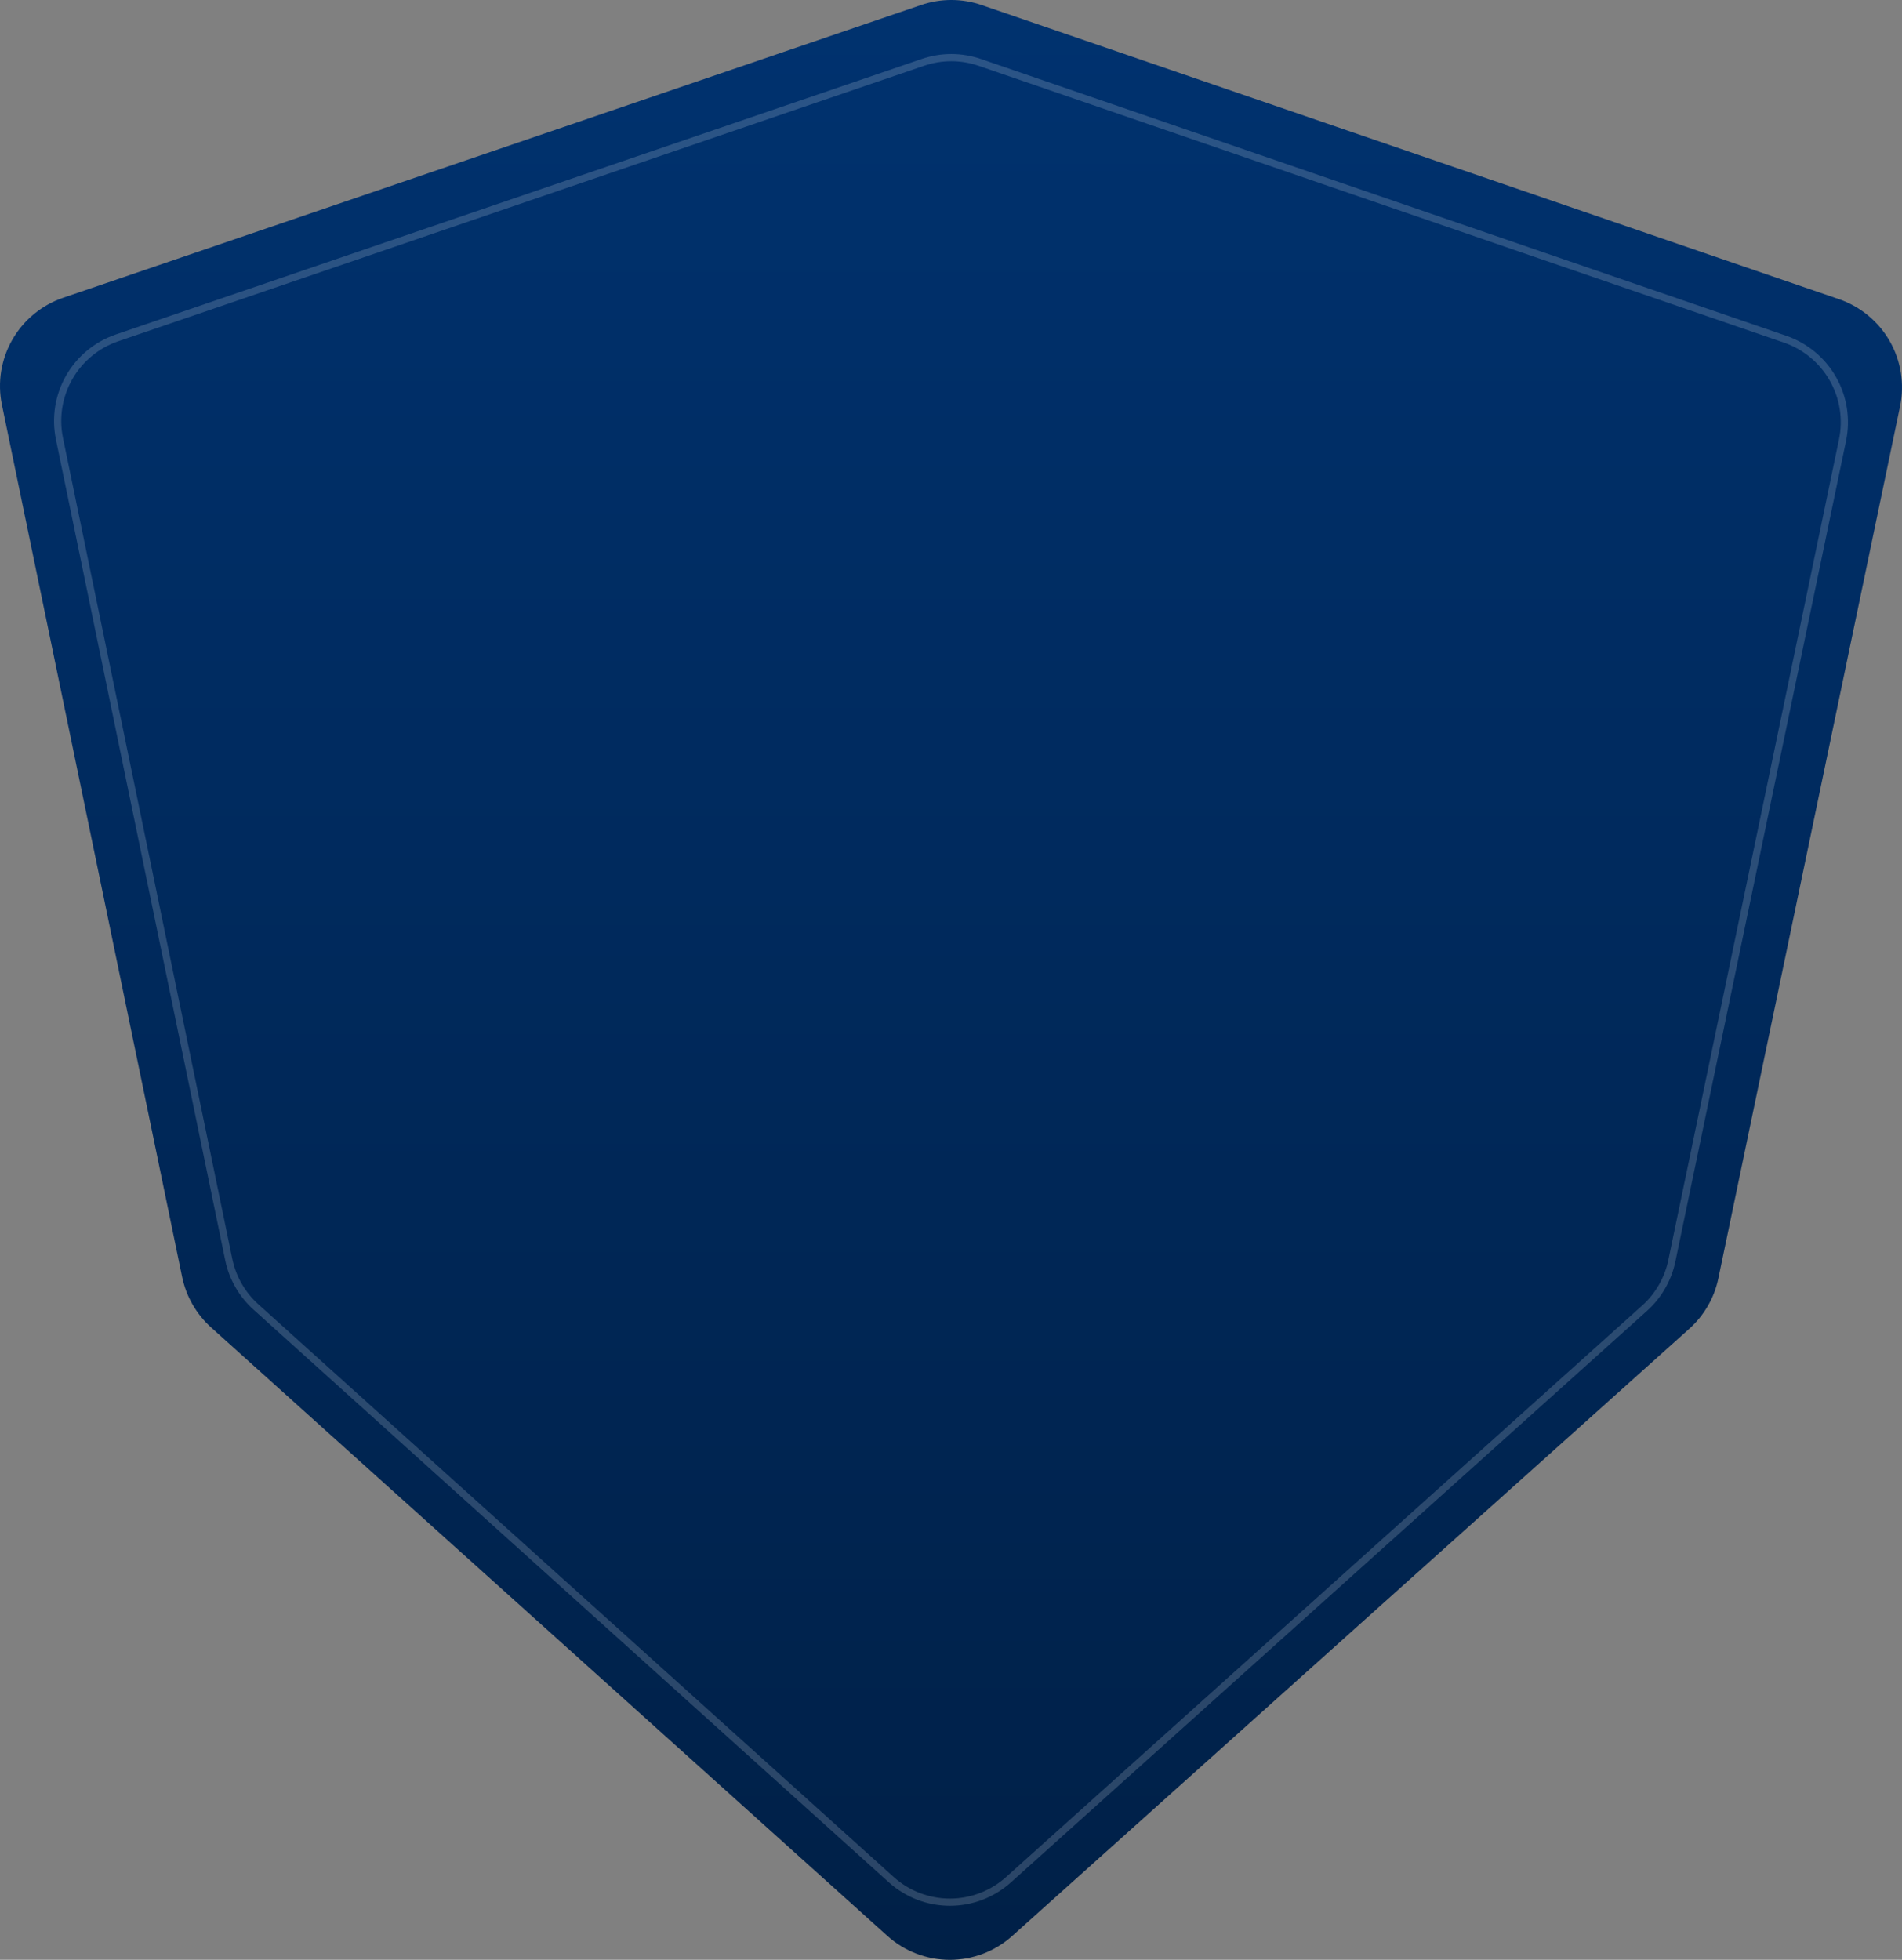 <svg width="264" height="272" viewBox="0 0 264 272" fill="none" xmlns="http://www.w3.org/2000/svg">
<rect x="0" y="0" width="264" height="272" fill="#808080" stroke="none"/>
<path d="M136.24 0.698L255.259 41.523C258.24 42.548 260.745 44.623 262.305 47.36C263.864 50.097 264.37 53.308 263.729 56.392L238.513 177.412C237.952 180.11 236.543 182.559 234.492 184.403L140.487 268.694C138.107 270.825 135.022 272.003 131.826 272C128.629 271.997 125.547 270.814 123.17 268.679L29.306 184.236C27.254 182.393 25.846 179.944 25.285 177.245L0.266 56.181C-0.37 53.096 0.142 49.886 1.706 47.152C3.27 44.417 5.779 42.346 8.762 41.327L127.848 0.698C130.568 -0.233 133.52 -0.233 136.24 0.698Z" fill="url(#paint0_linear_215_815)"/>
<path fill-rule="evenodd" clip-rule="evenodd" d="M247.788 47.081L135.983 8.657C133.428 7.781 130.654 7.781 128.1 8.657L16.231 46.896C13.429 47.855 11.072 49.805 9.603 52.378C8.134 54.952 7.653 57.973 8.25 60.876L31.753 174.819C32.279 177.359 33.602 179.664 35.53 181.399L123.706 260.874C125.938 262.884 128.834 263.997 131.836 264C134.839 264.003 137.737 262.894 139.973 260.888L228.28 181.555C230.207 179.821 231.53 177.516 232.057 174.976L255.746 61.075C256.348 58.172 255.872 55.15 254.407 52.574C252.942 49.998 250.589 48.045 247.788 47.081Z" stroke="white" stroke-opacity="0.17" stroke-miterlimit="10"/>
<defs>
<linearGradient id="paint0_linear_215_815" x1="132" y1="6.02511e-07" x2="132" y2="272" gradientUnits="userSpaceOnUse">
<stop stop-color="#00326F"/>
<stop offset="1" stop-color="#002047"/>
</linearGradient>
</defs>
</svg>
